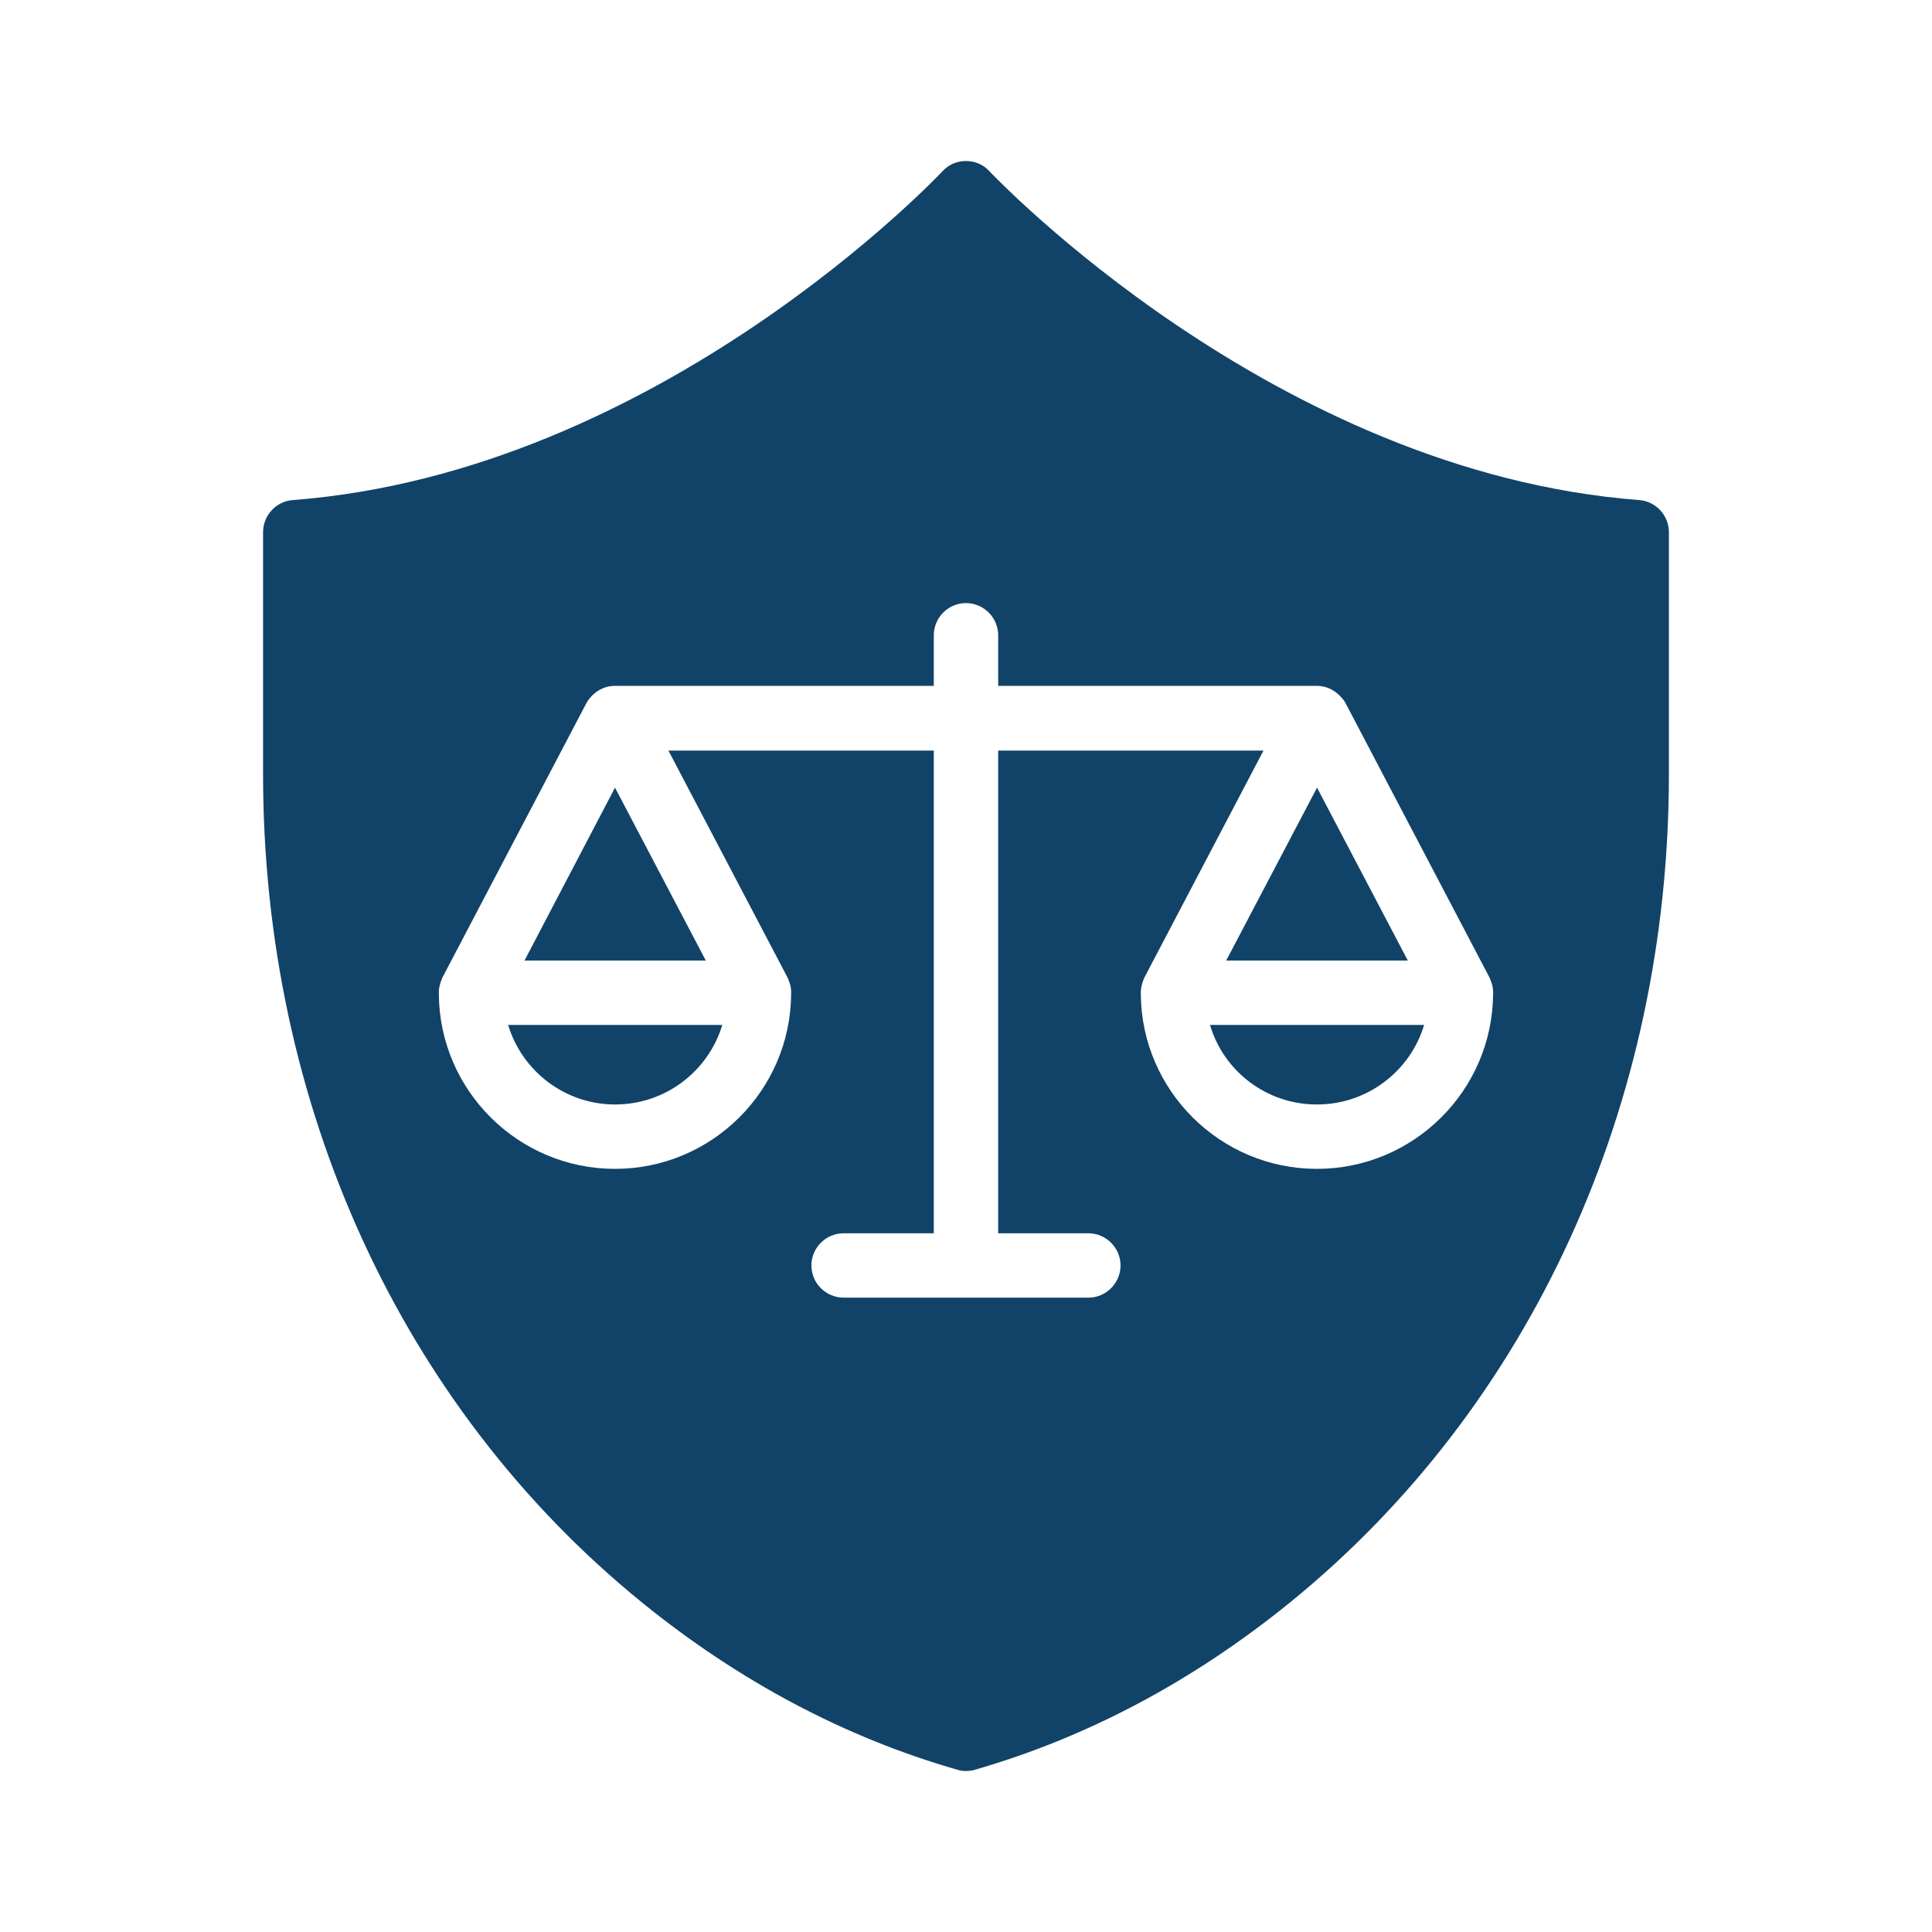 <svg width="56" height="56" viewBox="0 0 56 56" fill="none" xmlns="http://www.w3.org/2000/svg">
<path d="M38.175 22.83L35.542 27.842H40.806L38.175 22.83Z" fill="#114368"/>
<path d="M17.828 32.014C19.293 32.014 20.534 31.044 20.936 29.709H14.729C15.13 31.044 16.372 32.014 17.828 32.014Z" fill="#114368"/>
<path d="M38.171 32.014C39.637 32.014 40.878 31.044 41.279 29.709H35.073C35.465 31.044 36.706 32.014 38.171 32.014Z" fill="#114368"/>
<path d="M15.203 27.842H20.458L17.826 22.83L15.203 27.842Z" fill="#114368"/>
<path d="M47.515 14.495C36.913 13.683 28.765 5.049 28.68 4.965C28.503 4.769 28.261 4.667 27.999 4.667C27.738 4.667 27.495 4.769 27.318 4.965C27.234 5.049 19.114 13.683 8.483 14.495C7.998 14.532 7.625 14.943 7.625 15.428V22.437C7.625 32.032 11.629 40.777 18.601 46.443C21.428 48.739 24.499 50.363 27.747 51.296C27.831 51.324 27.915 51.333 27.999 51.333C28.083 51.333 28.177 51.324 28.261 51.296C31.499 50.363 34.57 48.739 37.398 46.443C44.37 40.777 48.374 32.032 48.374 22.437V15.428C48.374 14.943 48.001 14.532 47.515 14.495ZM22.941 28.775C22.941 28.765 22.941 28.765 22.941 28.756C22.931 28.765 22.941 28.775 22.941 28.775ZM43.278 28.793V28.812C43.259 31.612 40.972 33.88 38.172 33.88C35.373 33.88 33.086 31.612 33.067 28.812C33.067 28.803 33.067 28.803 33.067 28.793C33.067 28.775 33.067 28.765 33.067 28.747C33.067 28.644 33.095 28.551 33.123 28.457C33.133 28.429 33.142 28.411 33.151 28.383C33.16 28.364 33.16 28.355 33.17 28.336L36.623 21.756H28.933V35.747H31.546C32.059 35.747 32.479 36.167 32.479 36.68C32.479 37.193 32.059 37.613 31.546 37.613H27.999H24.453C23.939 37.613 23.519 37.193 23.519 36.68C23.519 36.167 23.939 35.747 24.453 35.747H27.066V21.756H19.375L22.828 28.336C22.838 28.355 22.838 28.364 22.847 28.383C22.857 28.401 22.866 28.429 22.875 28.457C22.913 28.551 22.931 28.644 22.931 28.747V28.793V28.812C22.913 31.612 20.626 33.88 17.826 33.88C15.026 33.88 12.739 31.612 12.72 28.812C12.72 28.803 12.72 28.803 12.72 28.793C12.72 28.775 12.72 28.765 12.72 28.747C12.72 28.644 12.748 28.551 12.777 28.457C12.786 28.429 12.795 28.411 12.805 28.383C12.814 28.364 12.814 28.355 12.823 28.336L16.995 20.384C17.032 20.309 17.088 20.244 17.145 20.179C17.312 20.001 17.555 19.88 17.817 19.88H27.066V18.415C27.066 17.901 27.486 17.481 27.999 17.481C28.512 17.481 28.933 17.901 28.933 18.415V19.88H38.172C38.443 19.88 38.686 20.001 38.863 20.197C38.919 20.253 38.966 20.309 39.003 20.384L43.175 28.336C43.184 28.355 43.184 28.364 43.194 28.383C43.203 28.401 43.212 28.429 43.222 28.457C43.259 28.551 43.278 28.644 43.278 28.747C43.278 28.756 43.287 28.765 43.287 28.775C43.278 28.784 43.278 28.793 43.278 28.793Z" fill="#114368"/>
<path d="M43.276 28.794C43.276 28.785 43.276 28.775 43.276 28.775C43.276 28.766 43.267 28.757 43.267 28.747C43.276 28.766 43.276 28.785 43.276 28.794Z" fill="#114368"/>
</svg>
